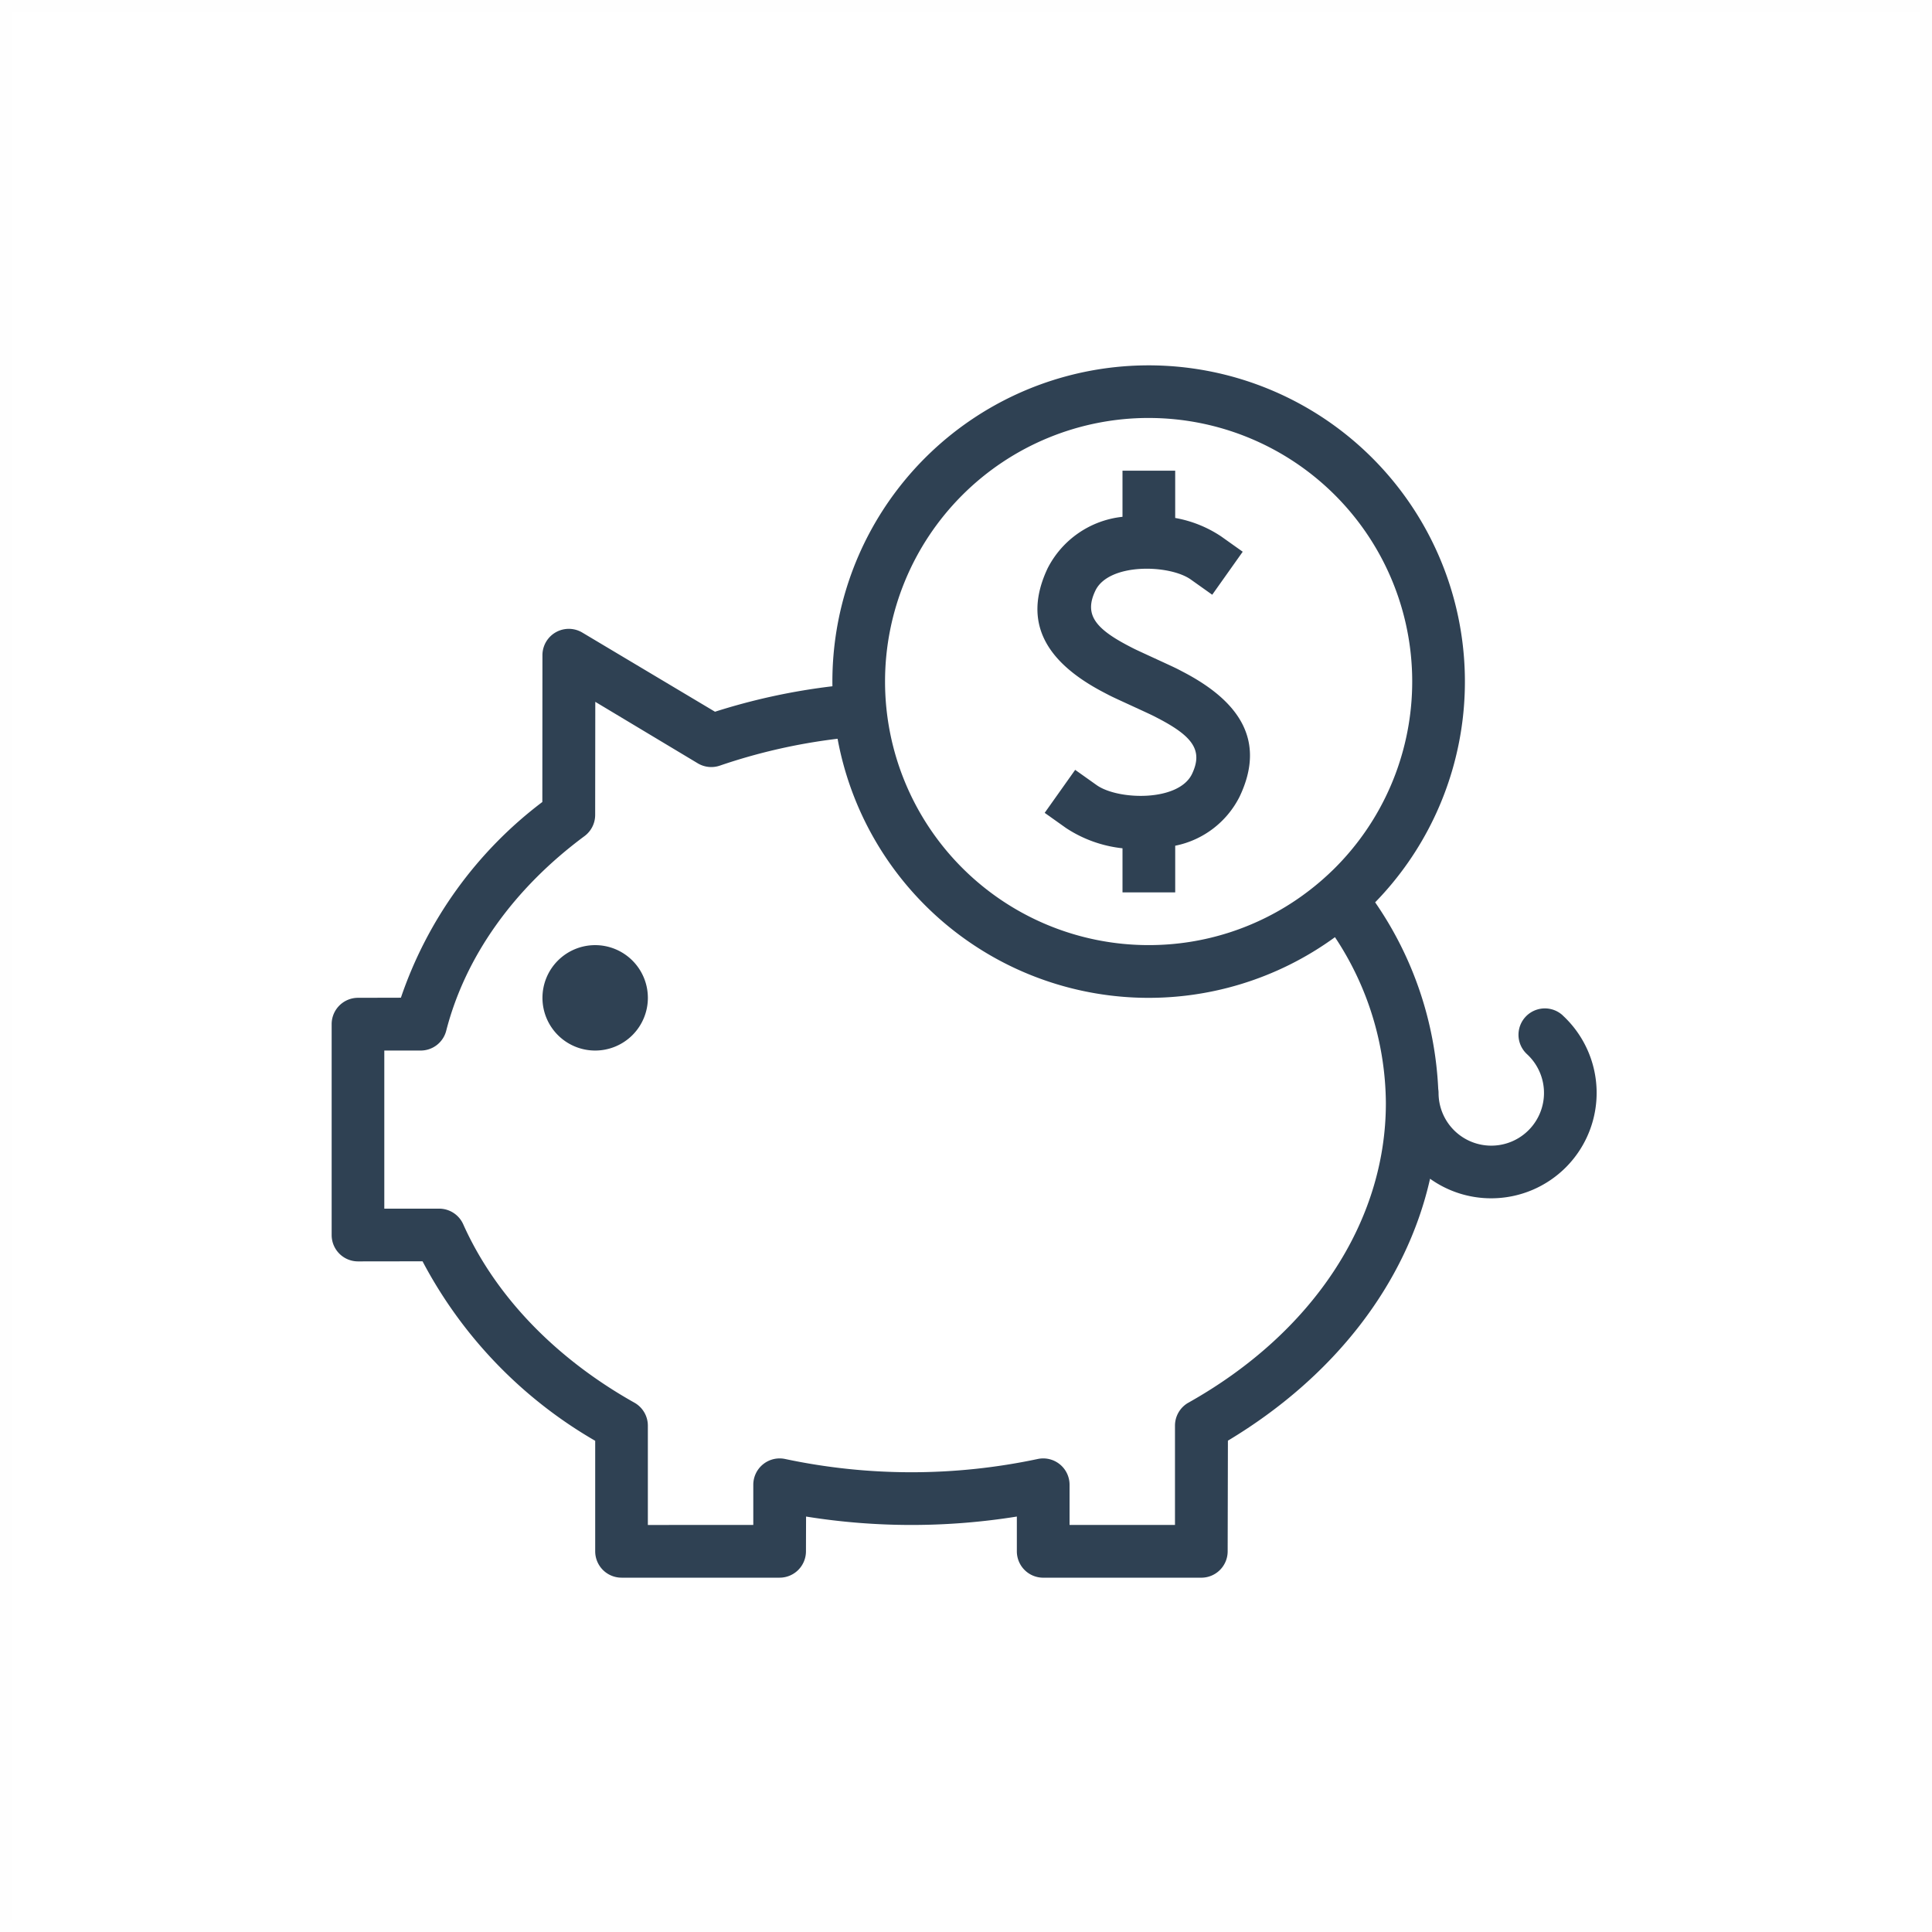 <?xml version="1.0" encoding="UTF-8"?>
<svg xmlns="http://www.w3.org/2000/svg" width="171.079" height="171.078" viewBox="0 0 171.079 171.078">
  <g transform="translate(-340.66)">
    <path d="M-.5-.5H170.579V170.579H-.5ZM169.579.5H.5V169.579H169.579Z" transform="translate(341.16 0.5)" fill="#161615" opacity="0.004"></path>
    <g transform="translate(370.023 32.347)">
      <path d="M179,316.668a4.667,4.667,0,1,0,4.667,4.667A4.668,4.668,0,0,0,179,316.668Z" transform="translate(-155.661 -265.323)" fill="#2f4153" fill-rule="evenodd"></path>
      <path d="M190.012,117.565A2.334,2.334,0,1,0,186.848,121a4.668,4.668,0,1,1-7.831,3.433,2.349,2.349,0,0,0-.029-.348,31.648,31.648,0,0,0-5.586-16.53A28.005,28.005,0,1,0,125.34,88.006c0,.139,0,.278.005.416a55.8,55.8,0,0,0-10.4,2.255L103.2,83.67a2.334,2.334,0,0,0-3.535,2l-.009,13A36.414,36.414,0,0,0,87.132,116l-3.8.009A2.334,2.334,0,0,0,81,118.346v18.67a2.334,2.334,0,0,0,2.334,2.334l5.714-.008a39.762,39.762,0,0,0,15.289,15.894l0,9.786a2.334,2.334,0,0,0,2.333,2.334h14A2.334,2.334,0,0,0,123,165.022l.009-3.078a58.845,58.845,0,0,0,18.665,0l0,3.08a2.335,2.335,0,0,0,2.334,2.334h14a2.335,2.335,0,0,0,2.334-2.334l.022-9.8c9.4-5.643,15.807-13.9,17.9-23.194a9.288,9.288,0,0,0,5.414,1.733h0a9.335,9.335,0,0,0,6.327-16.2Zm-36.666-52.9a23.338,23.338,0,0,1,17.162,39.153h0q-.393.426-.806.833l-.019.018q-.2.193-.4.381l-.031.029q-.2.184-.4.363l-.034.03q-.2.18-.41.355l-.027.023q-.214.18-.432.355l-.013.01q-.454.364-.926.706h0a23.228,23.228,0,0,1-13.668,4.421h0a23.339,23.339,0,1,1,0-46.678Zm3.523,87.193a2.334,2.334,0,0,0-1.192,2.035v8.794h-9.335V159.13a2.334,2.334,0,0,0-2.824-2.282,53.863,53.863,0,0,1-22.358,0,2.334,2.334,0,0,0-2.824,2.282v3.559H109v-8.794a2.335,2.335,0,0,0-1.191-2.035c-7.018-3.941-12.329-9.472-15.16-15.8a2.334,2.334,0,0,0-2.13-1.381H85.662v-14h3.221a2.334,2.334,0,0,0,2.261-1.753c1.692-6.581,5.982-12.594,12.245-17.235a2.334,2.334,0,0,0,.945-1.875l.011-10.016,9.077,5.446a2.331,2.331,0,0,0,1.961.2A50.928,50.928,0,0,1,125.8,93.07a28.01,28.01,0,0,0,44.043,17.57,26.816,26.816,0,0,1,4.508,14.708C174.349,135.921,167.8,145.722,156.869,151.859Z" transform="translate(-80.995 -60)" fill="#2f4153" fill-rule="evenodd"></path>
      <path d="M399.306,126.294c.722.377.55.3,2.55,1.218,1.92.885,1.718.791,2.333,1.112,3.056,1.6,3.9,2.849,2.94,4.878-1.178,2.49-6.562,2.34-8.452,1l-1.9-1.35-2.7,3.807,1.9,1.35a11.253,11.253,0,0,0,4.991,1.788V144h4.667V139.87a8.167,8.167,0,0,0,5.714-4.371c2.333-4.931-.012-8.408-5-11.013-.717-.375-.5-.274-2.539-1.213-1.886-.869-1.723-.792-2.34-1.115-3.03-1.585-3.868-2.837-2.91-4.863,1.178-2.489,6.562-2.34,8.453-1l1.9,1.35,2.7-3.808-1.9-1.35a10.685,10.685,0,0,0-4.079-1.641v-4.185h-4.667v4.084a8.436,8.436,0,0,0-6.626,4.552C392.013,120.218,394.346,123.7,399.306,126.294Z" transform="translate(-330.933 -97.328)" fill="#2f4153" fill-rule="evenodd"></path>
    </g>
  </g>
</svg>
